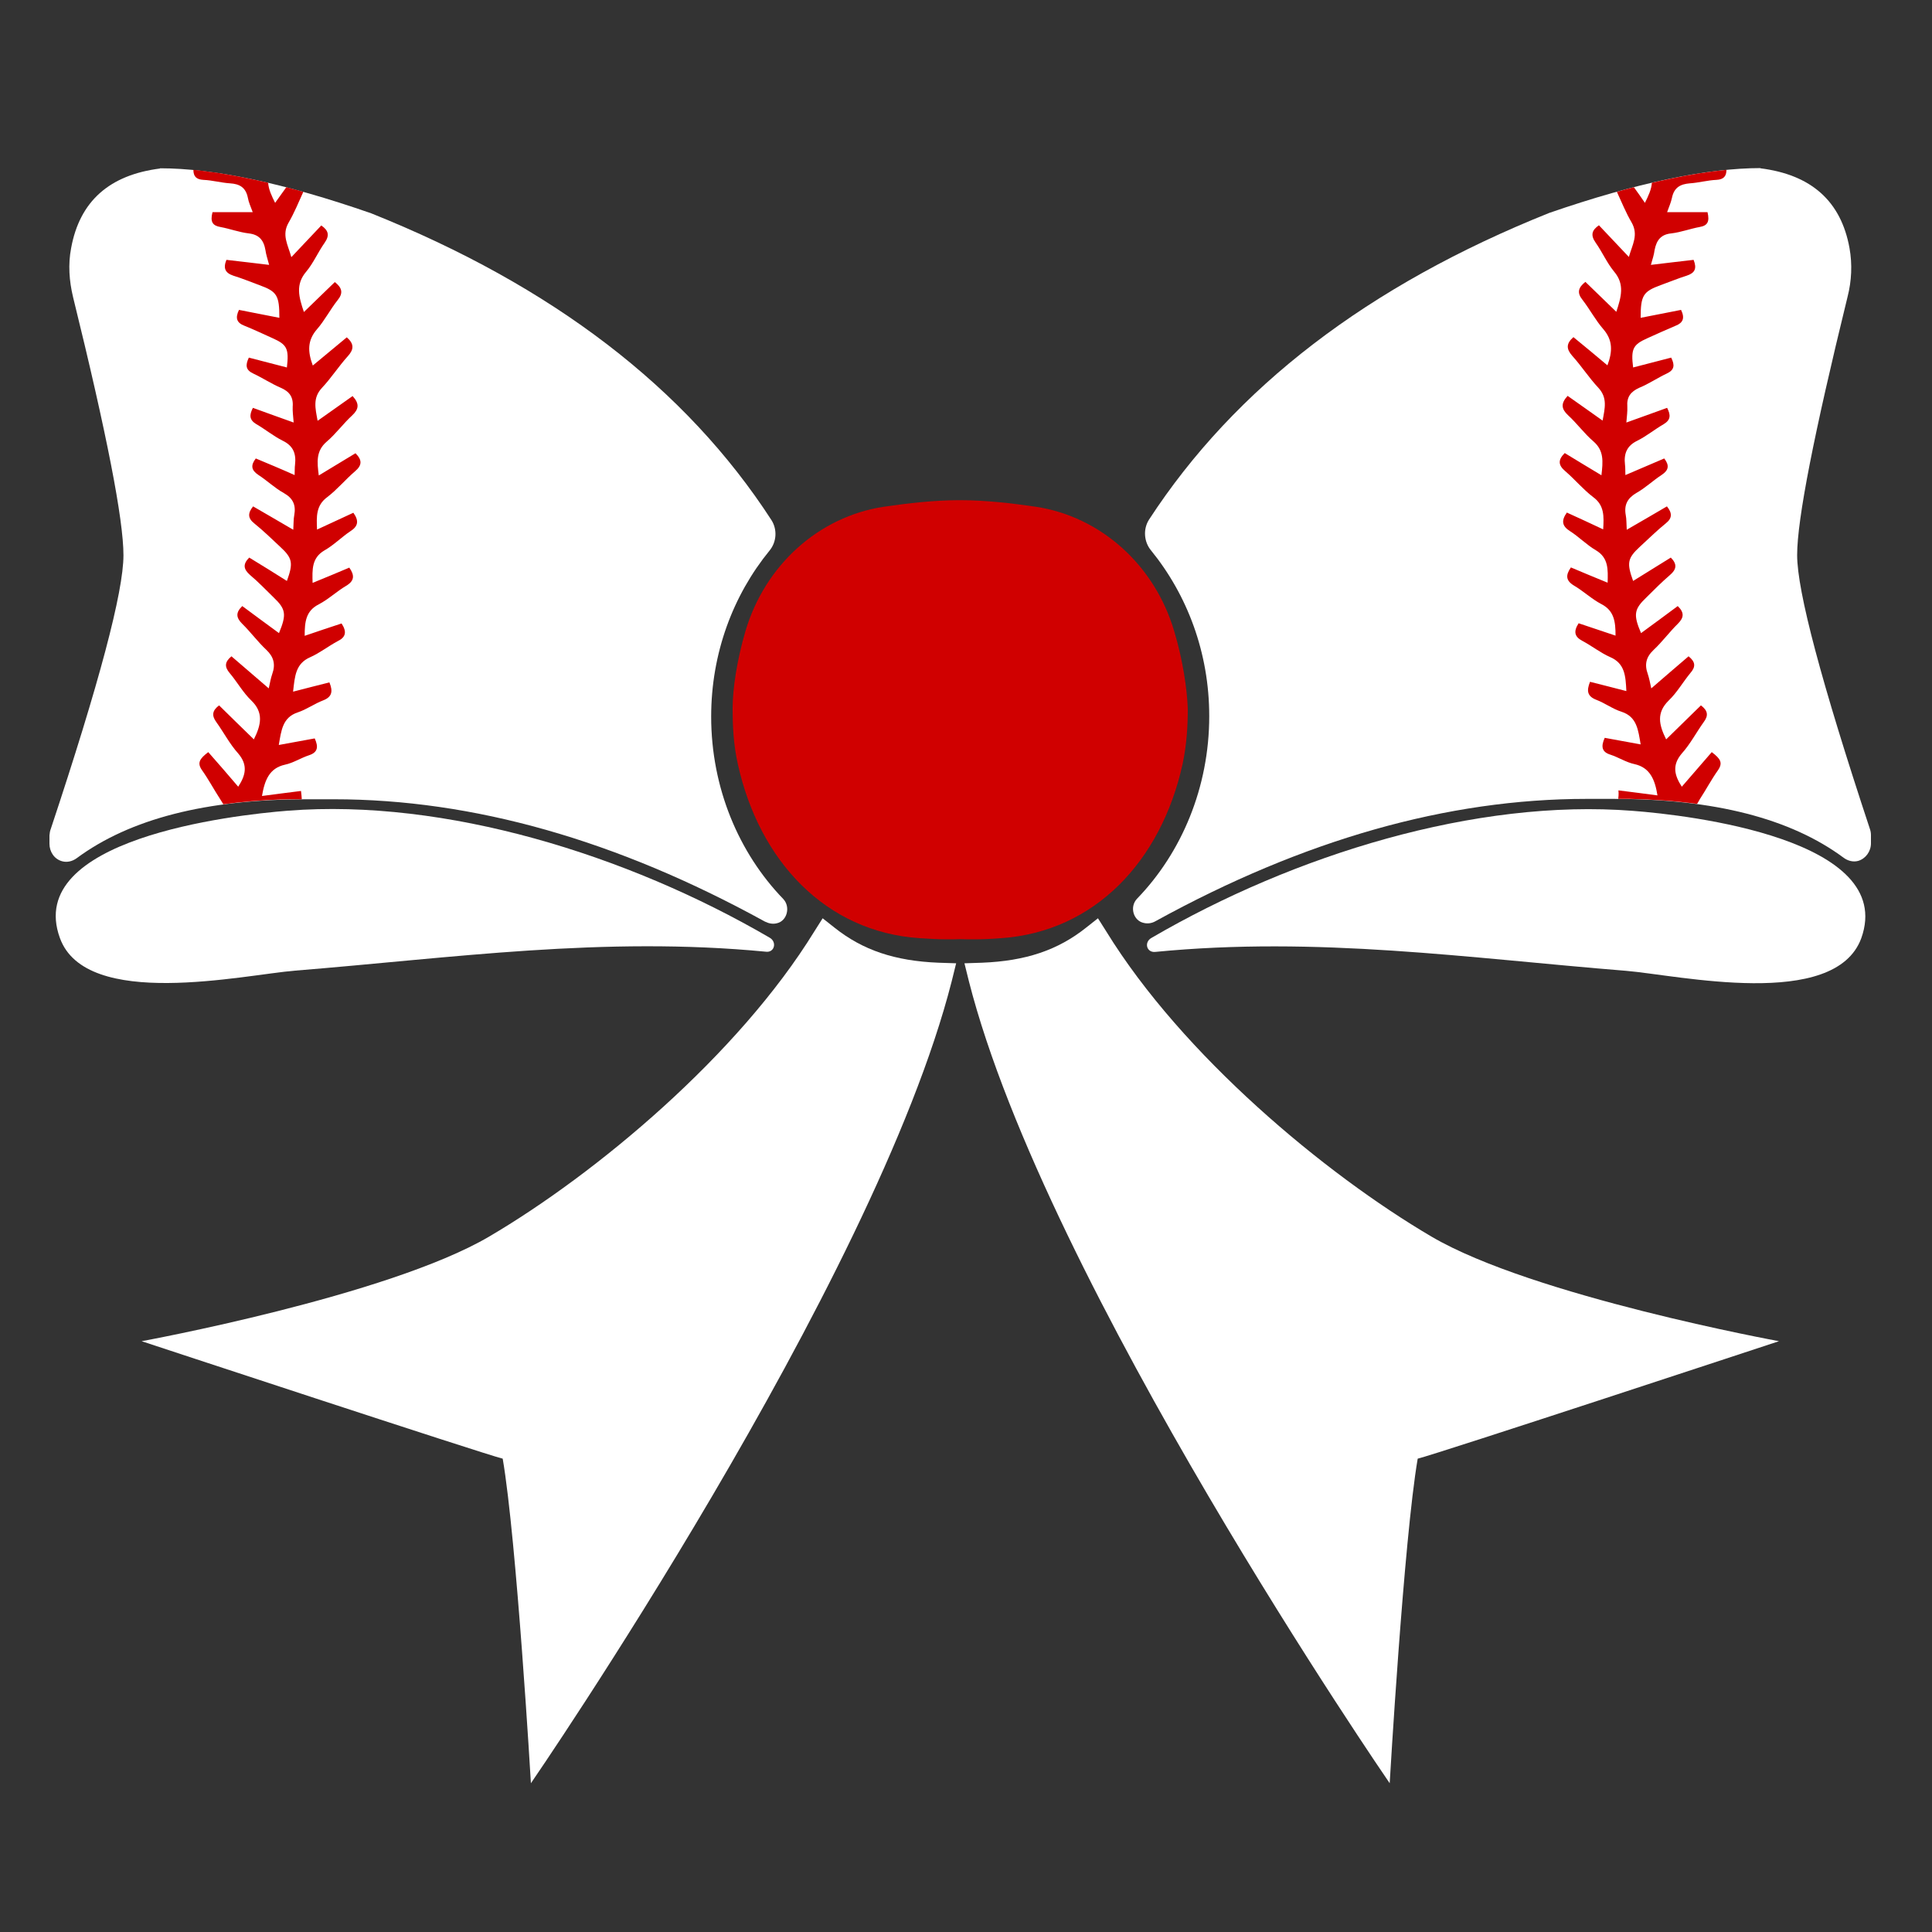 <?xml version="1.0" encoding="utf-8"?>
<!-- Generator: Adobe Illustrator 19.1.0, SVG Export Plug-In . SVG Version: 6.00 Build 0)  -->
<svg version="1.1" id="Layer_1" xmlns="http://www.w3.org/2000/svg" xmlns:xlink="http://www.w3.org/1999/xlink" x="0px" y="0px"
	 width="1000px" height="1000px" viewBox="0 0 1000 1000" style="enable-background:new 0 0 1000 1000;" xml:space="preserve">
<rect x="0" y="0" width="1000" height="1000" fill="#333333" stroke="none"/>
<style type="text/css">
	.st0{fill:#FFFFFF;}
	.st1{fill:#D00000;}
</style>
<g>
	<path class="st0" d="M920.8,694.2c0,0-127.3-23.3-179.8-54.1c-55.5-32.6-129-94-168.4-158l-4.3-6.8l-6.2,4.9
		c-14.6,11.6-31.2,17.2-53.8,18.1l-9.1,0.3l2.3,9.3C541.4,664.5,719.3,923,719.3,923s7.3-126,14.5-168
		C743.5,752.7,920.8,694.2,920.8,694.2z"/>
	<path class="st0" d="M73.3,694.2c0,0,127.3-23.3,179.8-54.1c55.5-32.6,129-94,168.4-158l4.3-6.8l6.2,4.9
		c14.6,11.6,31.2,17.2,53.8,18.1l9.1,0.3l-2.3,9.3C452.7,664.5,274.8,923,274.8,923s-7.4-126-14.6-168
		C250.6,752.7,73.3,694.2,73.3,694.2z"/>
	<path class="st1" d="M607.8,326.8c-10.1-34.4-38.1-59.4-71.6-64.5c-12.9-1.9-26.6-3.4-38.8-3.4c-0.2,0-0.4,0-0.6,0s-0.4,0-0.6,0
		c-12.3,0-25.9,1.5-38.8,3.4c-33.6,5.1-61.5,30.2-71.6,64.5c-4.3,14.7-6.6,29.5-6.6,40c0,8.5,0.4,18.5,2.7,28.7
		c11.1,50.2,45.5,86.8,94,90.1c5,0.3,9.7,0.6,14.1,0.6c2.3,0,4.7,0,7-0.1c2.3,0.1,4.6,0.1,7,0.1c4.3,0,9.1-0.2,14.1-0.6
		c48.4-3.3,82.9-39.8,94-90.1c2.2-10.3,2.7-20.2,2.7-28.7C614.4,356.3,612.2,341.5,607.8,326.8z"/>
	<path class="st0" d="M845.2,419.7c-81.4-6.4-175.3,22.7-249.1,65.7c-4.1,2.2-2.7,7.8,1.9,7.3c84-8.2,161.9,3.2,243.7,9.8
		c26.7,2.2,108,20.5,121.7-16.9C981.7,434.4,874.4,421.9,845.2,419.7z"/>
	<path class="st0" d="M968.4,432.2v4.3c0,4.2-2.7,7.9-6.6,9.1c-2.6,0.7-5.3,0-7.5-1.6c-27.5-20.4-67.1-30.5-118.9-30.5h-14.2
		c-72,0-146.4,21.1-223.1,63.3c-1.9,1.1-4.1,1.4-6.1,0.9c-5.4-1.1-7.5-8.4-3.4-12.6c23-23.8,37.3-57.6,37.3-94.4
		c0-32.9-11.4-62.8-30.2-85.9c-3.6-4.4-4.1-10.9-1-15.8c44.5-68.4,113.5-121.3,207.2-158.8C847.1,94.6,883.5,87,911.4,87l-0.3,0.1
		c26.4,3.3,41.8,17,46.2,41.3c1.5,8.4,1.1,17-1,25.2c-17.4,71-26.1,115.2-26.1,133.7c0,18.8,12.6,66,37.6,141.6
		C968.2,430,968.4,431.1,968.4,432.2z"/>
	<path class="st1" d="M879.8,413.7c3.2-4.9,6-10.2,9.4-15c2.7-3.9,1.3-6-3.2-9.4c-5.2,6-10.3,11.9-15.5,17.9c-3.9-6-5.1-11.2,0-17.2
		c4.4-4.9,7.5-10.9,11.3-16.2c2.6-3.4,2.2-6-1.4-8.7c-6,5.8-11.8,11.6-18,17.6c-3.8-7.6-5.1-13.8,1.3-20.1
		c4.3-4.1,7.4-9.6,11.2-14.2c2.9-3.3,2.7-5.8-0.9-8.7c-6.3,5.3-12.5,10.8-19.3,16.6c-0.7-3.2-1.1-5.3-1.8-7.4c-1.8-5-0.9-8.8,3-12.5
		c4.5-4.2,8.2-9.3,12.6-13.6c3.2-3.2,3.3-5.8-0.1-9.1c-6.3,4.7-12.6,9.3-19,14c-4.1-9.6-3.6-12.4,2.8-18.5
		c3.9-3.9,7.9-7.9,12.2-11.6c3.4-2.9,3.8-5.6,0.4-9c-6.6,4.1-13,8.1-19.5,12.1c-3.4-9.4-2.9-11.8,3.6-17.8c4.5-4.1,8.7-8.3,13.3-12
		c3.4-2.7,3.4-5.3,0.6-8.8c-6.7,3.9-13.3,7.8-20.8,12.1c-0.2-3.3-0.1-5.4-0.5-7.5c-1-5.4,0.9-8.8,5.4-11.5c4.7-2.6,8.7-6.5,13.2-9.4
		c3.6-2.4,4.1-4.9,1.3-8.5c-6.6,2.8-13.1,5.6-20.1,8.6c-0.1-2.5,0-4-0.2-5.3c-0.7-5.9,1-9.9,6.4-12.5c4.8-2.4,9-5.9,13.7-8.6
		c3.6-2.2,3.6-4.7,1.7-8.4c-6.8,2.5-13.7,4.9-21.1,7.6c0.3-3.5,0.6-5.9,0.5-8.2c-0.4-5.1,1.8-7.8,6.2-9.8c4.9-2,9.4-5.1,14.3-7.4
		c3.8-1.8,4.2-4.2,2.2-8.2c-6.6,1.7-13.1,3.4-19.7,5.1c-1.2-9.6-0.1-11.8,7.3-15.1c4.9-2.2,9.7-4.4,14.7-6.5
		c3.8-1.5,4.9-3.9,2.8-8.2c-6.9,1.4-13.9,2.7-20.9,4.1c0-11.6,1.3-13.6,10.3-16.9c4.5-1.6,9-3.5,13.5-4.9c4.3-1.4,5.4-3.7,3.6-8.2
		c-7.3,0.8-14.3,1.7-22.1,2.6c0.9-3.1,1.6-5.3,1.9-7.6c1-5.3,3.4-8.2,8.7-8.7c5-0.6,9.7-2.4,14.6-3.3c4.1-0.7,5.3-2.7,4.1-7.7h-20.9
		c1.1-3,2-5.1,2.5-7.4c1.1-5.4,4.4-7.1,9.2-7.5c4.6-0.3,9.2-1.6,13.8-1.8c3.7-0.2,5.2-1.8,5.2-5.2c-9,0.9-18.7,2.4-29.1,4.6
		c-1.2,0.3-2.4,0.5-3.6,0.8c-0.5,0.1-1,0.2-1.5,0.3c-1.5,0.3-2.9,0.7-4.4,1c-0.2,3.4-1.8,6.8-3.6,10.4c-1.9-2.8-3.8-5.5-5.7-8.1
		c-2.9,0.7-5.8,1.5-8.8,2.4c2.5,5.4,4.7,10.9,7.6,15.8c3.7,6.5,0.4,11.5-1.4,17.9c-5.7-6-10.6-11.2-15.5-16.4c-3.6,2.5-4.5,5-1.7,9
		c3.4,4.8,5.8,10.4,9.5,14.9c5.7,6.7,3.7,13.2,1.2,20.9c-5.5-5.4-10.9-10.5-16-15.5c-3.7,2.9-4.5,5.6-1.5,9.3
		c3.8,4.9,6.7,10.5,10.8,15.2c4.9,5.7,4.8,11.5,2.1,18.7c-6.1-5.1-11.8-9.9-17.6-14.6c-3.9,3.4-3.7,6.2-0.5,9.8
		c4.7,5.2,8.6,11.3,13.4,16.4c4.8,5.2,3.4,10.5,2.2,17c-6.5-4.7-12.4-8.7-18.1-12.8c-3.7,4-3.2,6.8,0.2,10
		c4.6,4.2,8.4,9.5,13.2,13.6c5.5,4.8,4.9,10.4,4.1,17.5c-6.7-4.1-12.9-7.7-19-11.5c-3.5,3.5-3.5,6.2,0.3,9.4
		c4.9,4.2,9.2,9.4,14.3,13.3c6,4.3,5.7,10.1,5.3,16.8c-6.5-3.1-12.7-5.9-18.8-8.7c-3,4.2-2.5,7,1.6,9.6c4.6,2.9,8.6,7.1,13.4,9.9
		c6.6,3.9,6.3,9.9,6.1,16.8c-6.7-2.7-12.8-5.3-19-7.9c-2.8,4-2.7,6.8,1.6,9.4c4.8,2.8,9.2,7,14.2,9.6c6.6,3.4,7.3,9.1,7.3,16.3
		c-6.7-2.3-13-4.3-19.1-6.4c-2.8,4.3-2.1,7,1.9,9.1c4.9,2.6,9.4,6.2,14.4,8.4c7.7,3.3,8,9.8,8.4,17.6c-6.7-1.7-12.7-3.3-18.8-4.8
		c-1.9,4.7-1.4,7.5,3.2,9.3c4.5,1.7,8.6,4.8,13.1,6.2c8,2.6,8.6,9.4,9.9,16.9c-6.5-1.2-12.6-2.3-18.6-3.4c-2,4.4-1.6,7.3,2.9,8.7
		c4.3,1.4,8.2,4,12.5,4.9c8.1,1.8,10.6,8.1,11.9,16.2c-6.9-0.9-13.5-1.8-20.2-2.6c0.2,2,0,3.4-0.1,4.4c0.6,0,1.1,0,1.7,0
		c0.9,0,1.8,0,2.7,0c0.5,0,1.1,0,1.6,0c12.3,0.3,23.9,1.1,34.8,2.6C878.8,415.4,879.3,414.7,879.8,413.7z"/>
	<path class="st0" d="M31,485.5c13.5,37.4,95,19.1,121.7,16.9c81.8-6.6,159.7-17.9,243.7-9.8c4.5,0.6,5.9-5.1,1.9-7.3
		c-73.8-43-167.8-72-249.1-65.7C119.7,421.9,12.4,434.4,31,485.5z"/>
	<path class="st0" d="M26.3,429c25.1-75.5,37.6-122.7,37.6-141.6c0-18.5-8.6-62.7-26.1-133.7c-2-8.3-2.6-16.9-1-25.2
		c4.4-24.3,19.8-38,46.2-41.3l-0.3-0.1c27.9,0,64.3,7.6,109.4,23.3c93.7,37.5,162.9,90.4,207.2,158.8c3.1,4.9,2.7,11.3-1,15.8
		c-18.8,23-30.2,53-30.2,85.9c0,36.9,14.3,70.6,37.3,94.4c3.9,4.1,2,11.5-3.4,12.6c-2,0.5-4.1,0.1-6.1-0.9
		c-76.7-42.2-151.1-63.3-223.1-63.3h-14.2c-51.8,0-91.3,10.1-118.9,30.5c-2.2,1.6-4.9,2.3-7.5,1.6c-4.1-1.1-6.6-4.9-6.6-9.1v-4.3
		C25.7,431.1,25.9,430,26.3,429z"/>
	<path class="st1" d="M160.5,340.2c5-2.2,9.5-5.8,14.4-8.4c4.1-2,4.7-4.8,1.9-9.1c-6.1,2-12.4,4.1-19.1,6.4c0-7.3,0.6-12.9,7.3-16.3
		c5-2.6,9.4-6.8,14.2-9.6c4.3-2.6,4.4-5.4,1.6-9.4c-6.2,2.6-12.3,5.2-19,7.9c-0.2-6.9-0.5-12.9,6.1-16.8c4.8-2.7,8.9-6.9,13.4-9.9
		c4.1-2.6,4.6-5.4,1.6-9.6c-6.1,2.8-12.3,5.7-18.8,8.7c-0.3-6.7-0.6-12.5,5.3-16.8c5.1-3.9,9.4-9.1,14.3-13.3
		c3.8-3.2,3.8-5.9,0.3-9.4c-6.1,3.7-12.3,7.4-19,11.5c-0.9-7-1.5-12.7,4.1-17.5c4.8-4.1,8.6-9.4,13.2-13.6c3.4-3.2,3.9-6,0.2-10
		c-5.8,4.1-11.6,8.2-18.1,12.8c-1.2-6.5-2.6-11.8,2.2-17c4.8-5.1,8.7-11.2,13.4-16.4c3.2-3.5,3.4-6.4-0.5-9.8
		c-5.8,4.8-11.5,9.5-17.6,14.6c-2.7-7.3-2.8-13,2.1-18.7c4.1-4.7,6.9-10.3,10.8-15.2c3-3.7,2.2-6.4-1.5-9.3
		c-5.1,5-10.5,10.1-16,15.5c-2.6-7.7-4.5-14.2,1.2-20.9c3.7-4.4,6.1-10.1,9.5-14.9c2.8-4,1.9-6.5-1.7-9c-4.9,5.2-9.8,10.4-15.5,16.4
		c-1.8-6.5-5.1-11.5-1.4-17.9c2.9-5,5.1-10.4,7.6-15.9c-1.4-0.4-2.8-0.8-4.2-1.2c-0.2,0-0.3-0.1-0.5-0.1c-1.4-0.4-2.7-0.7-4.1-1.1
		c-1.9,2.6-3.8,5.3-5.8,8.1c-1.8-3.6-3.4-7-3.6-10.4c-8.7-2-17-3.7-24.8-4.9c-0.2,0-0.3-0.1-0.5-0.1c-1.2-0.2-2.5-0.4-3.7-0.5
		c-1-0.1-1.9-0.3-2.9-0.4c-0.7-0.1-1.5-0.2-2.2-0.3c-1.6-0.2-3.1-0.3-4.6-0.5c0,3.4,1.5,5,5.2,5.2c4.6,0.2,9.2,1.5,13.8,1.8
		c4.8,0.3,8.1,2,9.2,7.5c0.4,2.3,1.4,4.4,2.5,7.4H110c-1.3,5,0,7,4.1,7.7c4.9,0.9,9.6,2.7,14.6,3.3c5.3,0.6,7.8,3.4,8.7,8.7
		c0.3,2.3,1.1,4.5,1.9,7.6c-7.8-0.9-14.8-1.8-22.1-2.6c-1.8,4.4-0.6,6.8,3.6,8.2c4.6,1.4,9.1,3.3,13.5,4.9
		c9.1,3.3,10.3,5.3,10.3,16.9c-7-1.4-14-2.7-20.9-4.1c-2.1,4.3-1.1,6.7,2.8,8.2c5,2,9.8,4.3,14.7,6.5c7.4,3.3,8.4,5.4,7.3,15.1
		c-6.6-1.7-13.1-3.4-19.7-5.1c-1.9,4-1.6,6.4,2.2,8.2c4.9,2.3,9.4,5.3,14.3,7.4c4.4,1.9,6.6,4.7,6.2,9.8c-0.1,2.3,0.2,4.7,0.5,8.2
		c-7.5-2.7-14.3-5.1-21.1-7.6c-1.9,3.7-1.9,6.2,1.7,8.4c4.7,2.7,8.9,6.2,13.7,8.6c5.4,2.6,7.1,6.6,6.4,12.5
		c-0.2,1.4-0.1,2.8-0.2,5.3c-6.9-3.1-13.4-5.8-20.1-8.6c-2.8,3.6-2.3,6.1,1.3,8.5c4.5,2.9,8.5,6.8,13.2,9.4c4.6,2.6,6.4,6,5.4,11.5
		c-0.4,2-0.3,4.2-0.5,7.5c-7.5-4.3-14.1-8.3-20.8-12.1c-2.8,3.5-2.8,6.1,0.6,8.8c4.6,3.7,8.9,7.9,13.3,12c6.5,6,7,8.4,3.6,17.8
		c-6.5-4.1-12.9-8.1-19.5-12.1c-3.4,3.4-3,6,0.4,9c4.3,3.6,8.2,7.7,12.2,11.6c6.4,6.1,6.8,8.8,2.8,18.5c-6.4-4.7-12.7-9.3-19-14
		c-3.4,3.3-3.3,5.9-0.1,9.1c4.4,4.3,8.1,9.4,12.6,13.6c3.8,3.6,4.8,7.5,3,12.5c-0.7,2-1.1,4.2-1.8,7.4c-6.8-5.8-13-11.2-19.3-16.6
		c-3.5,2.9-3.7,5.4-0.9,8.7c3.8,4.5,6.9,10.1,11.2,14.2c6.4,6.2,5.1,12.5,1.3,20.1c-6.2-6-12.1-11.8-18-17.6
		c-3.6,2.7-3.9,5.3-1.4,8.7c3.8,5.3,6.9,11.3,11.3,16.2c5.1,6,3.9,11.2,0,17.2c-5.1-6-10.2-11.9-15.5-17.9c-4.5,3.4-5.9,5.6-3.2,9.4
		c3.4,4.8,6.2,10.1,9.4,15c0.6,1,1.1,1.7,1.6,2.6c9.4-1.3,19.3-2.1,29.8-2.5c0.3,0,0.6,0,0.8,0c1.3,0,2.5-0.1,3.8-0.1
		c0.9,0,1.7,0,2.6,0c0.6,0,1.2,0,1.8,0s1.2,0,1.8,0c0-1-0.2-2.3-0.4-4.3c-6.6,0.8-13.2,1.7-20.2,2.6c1.4-8.2,3.8-14.4,11.9-16.2
		c4.3-0.9,8.2-3.5,12.5-4.9c4.5-1.5,4.9-4.3,2.9-8.7c-6,1.1-12.1,2.2-18.6,3.4c1.3-7.5,1.9-14.3,9.9-16.9c4.5-1.5,8.6-4.5,13.1-6.2
		c4.6-1.8,5.1-4.7,3.2-9.3c-6.1,1.5-12.1,3.1-18.8,4.8C152.6,349.9,153,343.5,160.5,340.2z"/>
</g>
</svg>

